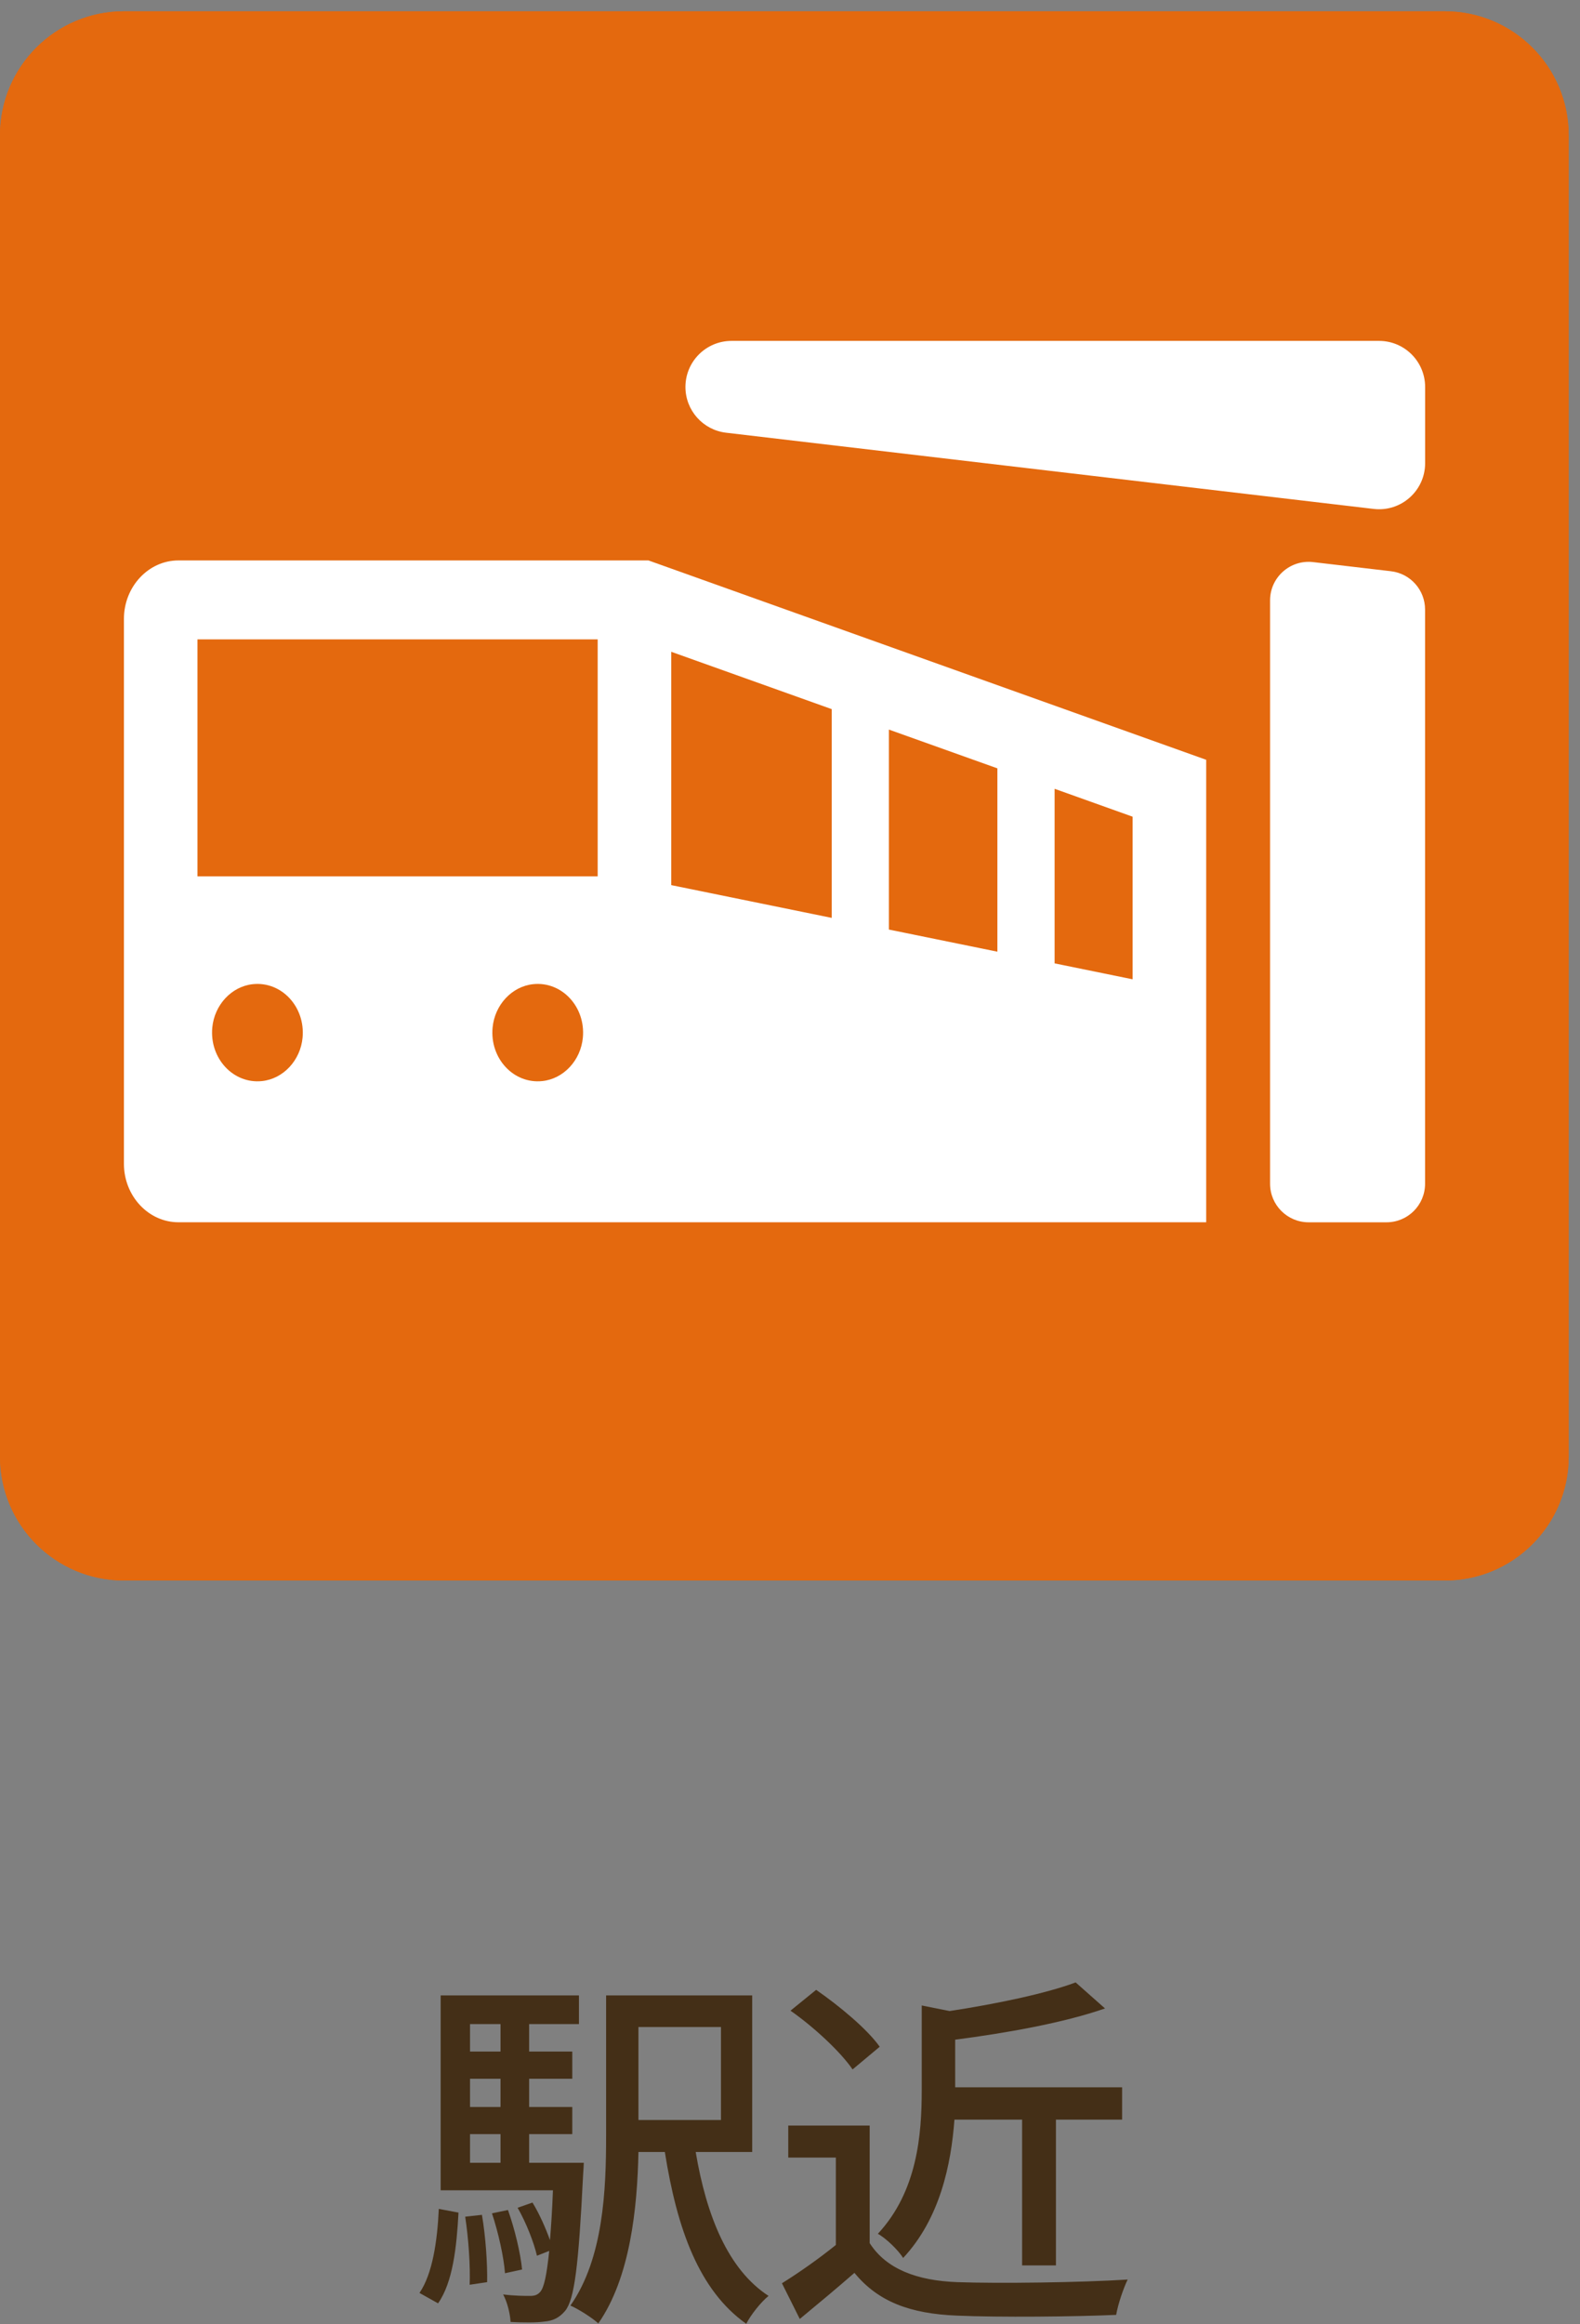 <svg width="51" height="75" viewBox="0 0 51 75" fill="none" xmlns="http://www.w3.org/2000/svg">
<rect x="0" y="0" width="51" height="75" fill="#808080" stroke="none"/>
<path d="M14.14 74.324L13.54 73.988C13.96 73.376 14.116 72.32 14.164 71.276L14.8 71.396C14.74 72.5 14.62 73.64 14.14 74.324ZM15.016 71.528L15.556 71.468C15.676 72.164 15.736 73.052 15.724 73.64L15.16 73.724C15.184 73.124 15.124 72.236 15.016 71.528ZM15.172 68.864V69.788H16.156V68.864H15.172ZM16.156 65.312H15.172V66.2H16.156V65.312ZM16.156 67.988V67.076H15.172V67.988H16.156ZM17.08 69.788H18.844C18.844 69.788 18.832 70.076 18.82 70.208C18.676 73.112 18.544 74.192 18.244 74.564C18.052 74.792 17.848 74.888 17.572 74.912C17.32 74.948 16.912 74.948 16.48 74.924C16.468 74.66 16.372 74.276 16.24 74.036C16.612 74.084 16.948 74.084 17.104 74.084C17.248 74.084 17.344 74.06 17.44 73.952C17.56 73.808 17.644 73.436 17.728 72.632L17.332 72.788C17.236 72.368 16.984 71.72 16.708 71.24L17.188 71.072C17.416 71.444 17.62 71.912 17.752 72.284C17.788 71.852 17.824 71.324 17.848 70.676H14.224V64.388H18.688V65.312H17.08V66.2H18.472V67.076H17.08V67.988H18.472V68.864H17.08V69.788ZM16.852 73.232L16.3 73.352C16.264 72.836 16.084 72.032 15.88 71.42L16.396 71.312C16.612 71.912 16.804 72.716 16.852 73.232ZM23.272 65.408H20.608V68.408H23.272V65.408ZM24.28 69.44H22.456C22.804 71.504 23.5 73.232 24.808 74.084C24.568 74.276 24.232 74.696 24.088 74.984C22.564 73.904 21.856 71.936 21.46 69.44H20.608C20.572 71.24 20.344 73.496 19.312 74.972C19.12 74.792 18.664 74.504 18.412 74.396C19.48 72.872 19.564 70.652 19.564 68.924V64.388H24.28V69.44ZM32.992 68.396H30.808C30.7 69.848 30.34 71.588 29.152 72.86C28.996 72.608 28.6 72.224 28.336 72.08C29.608 70.712 29.752 68.888 29.752 67.448V64.712L30.652 64.892C32.152 64.664 33.76 64.328 34.72 63.968L35.668 64.808C34.324 65.276 32.488 65.6 30.832 65.816V67.352H36.22V68.396H34.084V73.1H32.992V68.396ZM28.396 66.044L27.52 66.776C27.136 66.212 26.272 65.408 25.516 64.88L26.344 64.208C27.088 64.724 27.988 65.468 28.396 66.044ZM28.072 68.588V72.38C28.6 73.208 29.584 73.592 30.904 73.64C32.236 73.688 34.9 73.652 36.4 73.556C36.268 73.82 36.088 74.348 36.028 74.696C34.672 74.756 32.26 74.78 30.892 74.72C29.368 74.66 28.336 74.264 27.58 73.34C27.016 73.832 26.44 74.312 25.816 74.828L25.24 73.676C25.78 73.34 26.416 72.896 26.98 72.44V69.62H25.444V68.588H28.072Z" fill="#442F17"/>
<path d="M0 4.365C0 2.156 1.791 0.365 4 0.365H46.635C48.844 0.365 50.635 2.156 50.635 4.365V47C50.635 49.209 48.844 51 46.635 51H4C1.791 51 0 49.209 0 47V4.365Z" fill="#E4690E"/>
<path d="M0 4.365C0 2.156 1.791 0.365 4 0.365H46.635C48.844 0.365 50.635 2.156 50.635 4.365V47C50.635 49.209 48.844 51 46.635 51H4C1.791 51 0 49.209 0 47V4.365Z" fill="#E4690E"/>
<g clip-path="url(#clip0_3430_15121)">
<path d="M20.931 18.084H5.759C4.791 18.084 4 18.933 4 19.971V37.553C4 38.591 4.791 39.44 5.759 39.44H38.934V24.517L20.931 18.084ZM8.459 34.884C7.533 34.983 6.761 34.154 6.852 33.16C6.92 32.425 7.475 31.83 8.16 31.757C9.086 31.659 9.858 32.487 9.767 33.481C9.699 34.216 9.144 34.811 8.459 34.884ZM17.506 34.884C16.58 34.983 15.808 34.154 15.9 33.16C15.968 32.425 16.522 31.83 17.208 31.757C18.134 31.659 18.906 32.487 18.814 33.481C18.746 34.216 18.192 34.811 17.506 34.884ZM19.292 28.279H6.374V20.631H19.292V28.279ZM26.846 29.618L21.667 28.561V21.032L26.846 22.882V29.618ZM32.194 30.709L28.692 29.995V23.542L32.194 24.793V30.709ZM36.559 31.6L34.041 31.086V25.453L36.559 26.353V31.6Z" fill="white"/>
<path d="M40.996 19.373V38.197C40.996 38.884 41.553 39.441 42.24 39.441H44.755C45.443 39.441 45.999 38.884 45.999 38.197V19.669C45.999 19.038 45.527 18.507 44.901 18.433L42.386 18.138C41.646 18.051 40.996 18.628 40.996 19.373Z" fill="white"/>
<path d="M44.34 16.422L23.438 13.963C22.689 13.875 22.125 13.241 22.125 12.487C22.125 11.666 22.791 11 23.612 11H44.514C45.335 11 46.001 11.666 46.001 12.487V14.946C46.001 15.836 45.224 16.526 44.34 16.422Z" fill="white"/>
</g>
<defs>
<clipPath id="clip0_3430_15121">
<rect width="42" height="28.44" fill="white" transform="translate(4 11)"/>
</clipPath>
</defs>
</svg>
